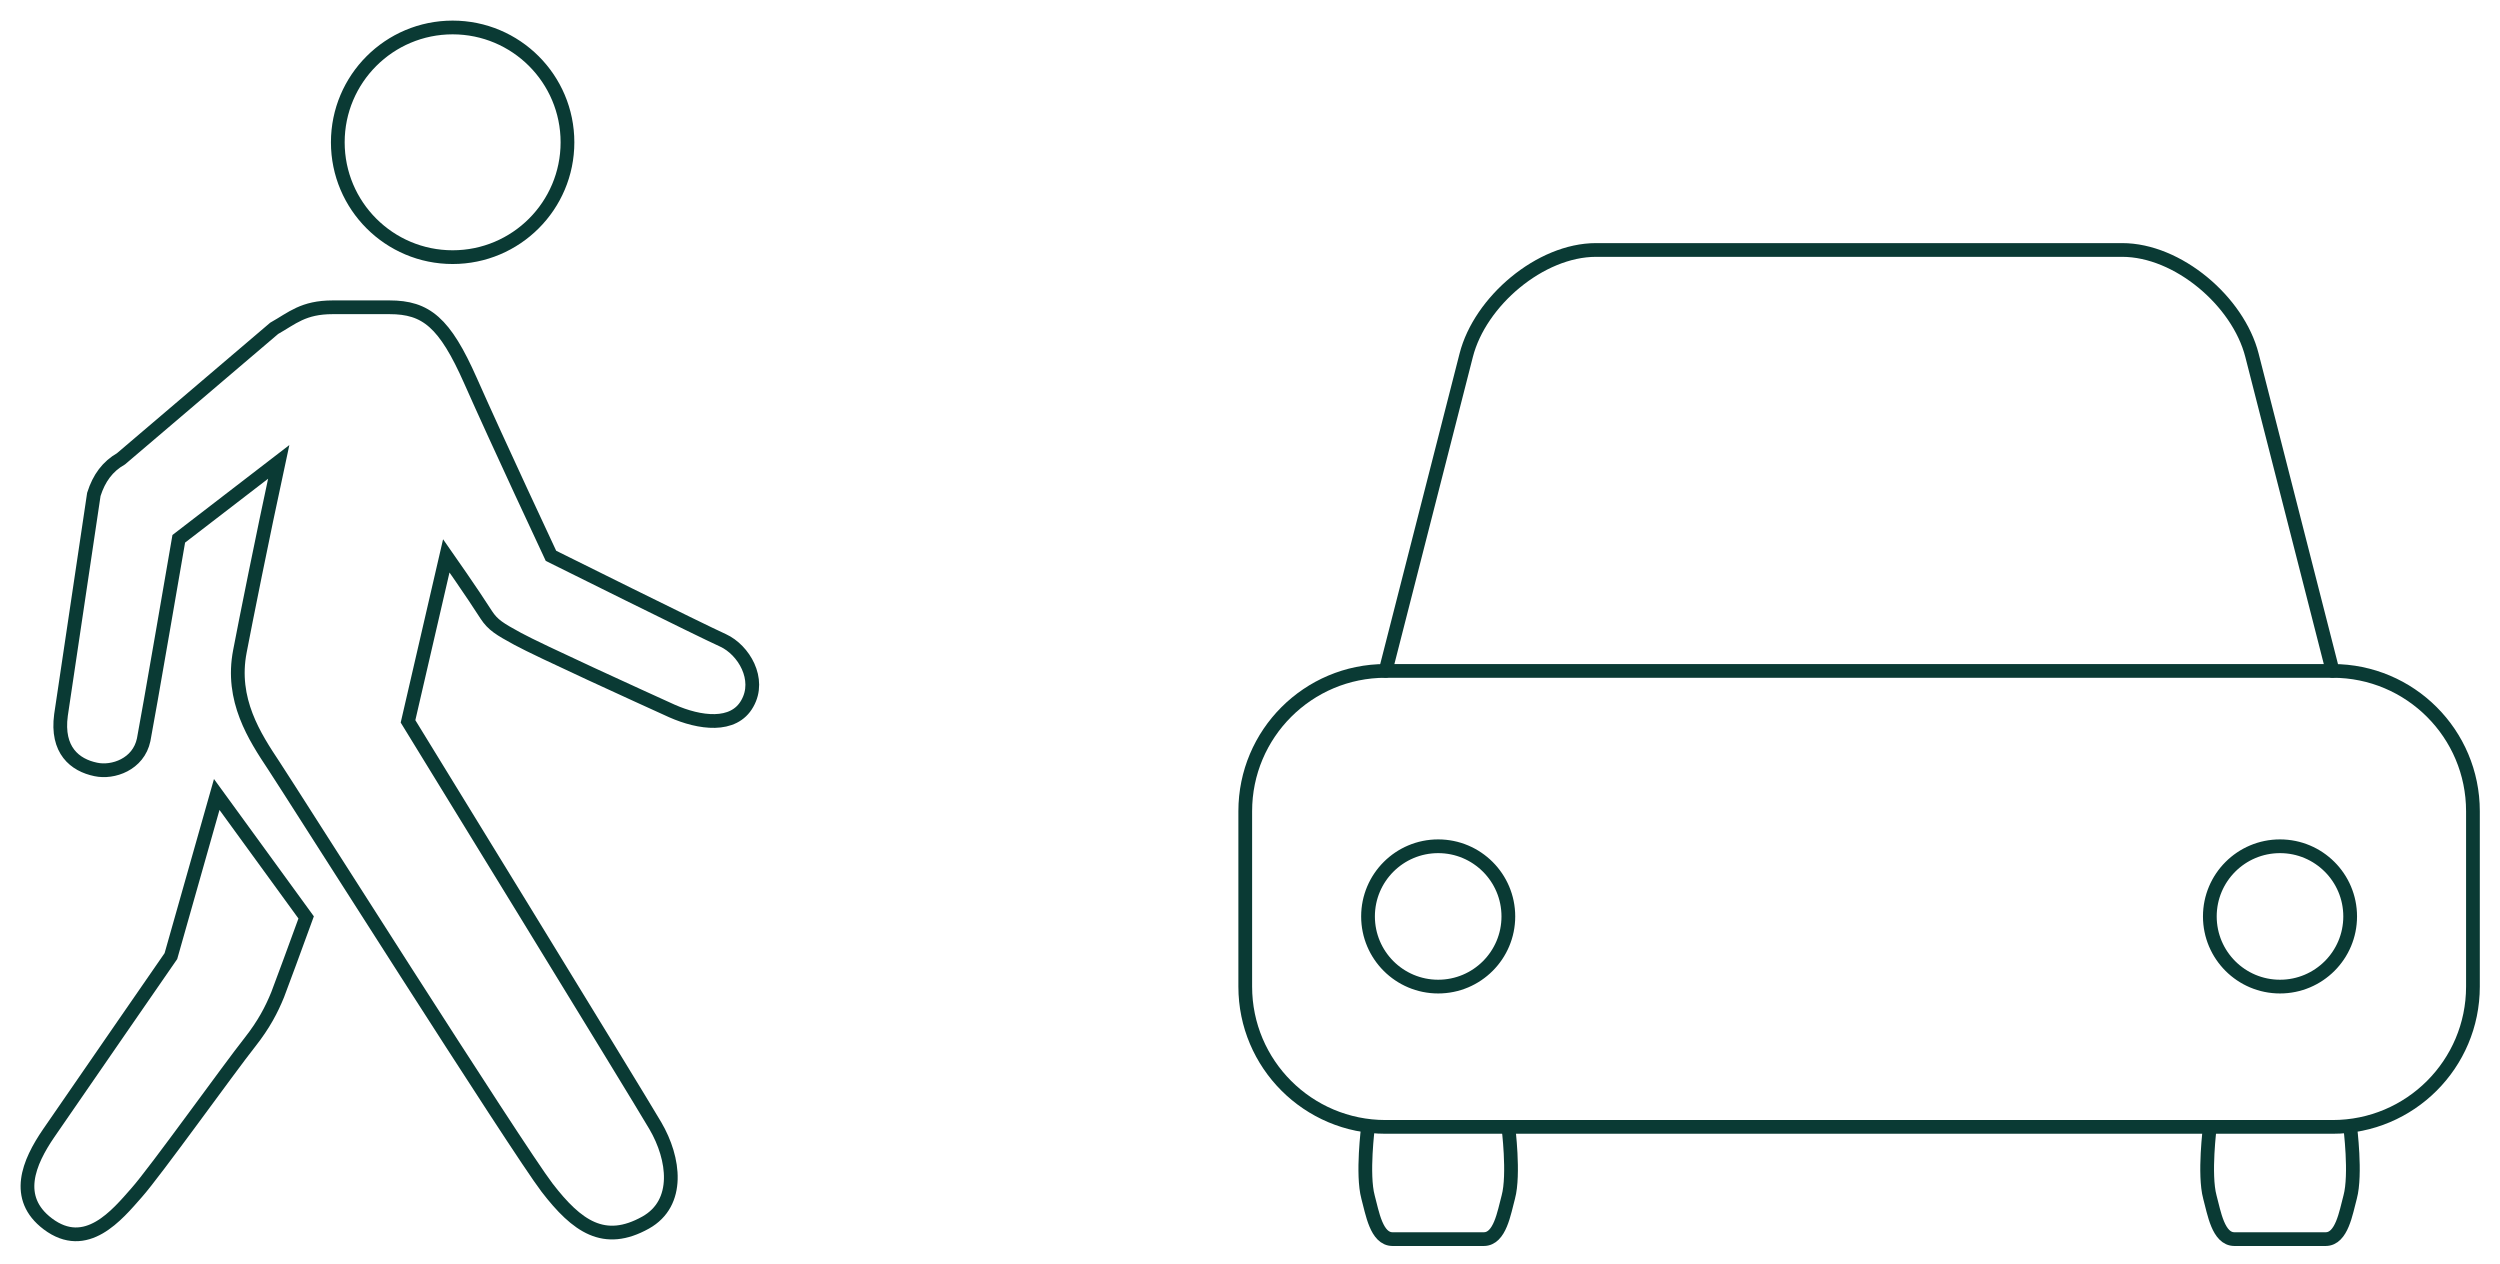<svg width="91" height="46" viewBox="0 0 91 46" fill="none" xmlns="http://www.w3.org/2000/svg">
<g id="Frame 3">
<path id="Vector" d="M16.476 9.36C18.785 9.36 20.656 7.489 20.656 5.18C20.656 2.871 18.785 1 16.476 1C14.168 1 12.296 2.871 12.296 5.18C12.296 7.489 14.168 9.36 16.476 9.36Z" stroke="#0A3A34" stroke-width="0.5" stroke-miterlimit="10"/>
<path id="Vector_2" d="M26.321 23.311C25.496 22.939 20.055 20.232 20.055 20.232C20.055 20.232 18.125 16.113 17.127 13.859C16.188 11.737 15.512 11.185 14.176 11.185H12.114C11.034 11.185 10.639 11.581 9.979 11.952L4.406 16.699C3.918 16.979 3.605 17.4 3.416 17.995L2.22 26.027C2.048 27.307 2.724 27.852 3.49 28.008C4.109 28.141 5.04 27.827 5.23 26.927C5.378 26.184 6.507 19.612 6.507 19.612L10.144 16.814C9.542 19.605 8.932 22.658 8.734 23.699C8.387 25.474 9.27 26.819 9.971 27.876C10.605 28.834 18.834 41.82 19.914 43.231C21.002 44.643 21.992 45.344 23.501 44.502C24.77 43.792 24.556 42.174 23.855 40.977C23.155 39.779 14.852 26.258 14.852 26.258L16.245 20.232C16.245 20.232 17.21 21.61 17.704 22.386C17.943 22.75 18.191 22.898 18.842 23.253C19.609 23.674 23.328 25.367 24.457 25.879C25.463 26.324 26.708 26.498 27.203 25.606C27.706 24.722 27.072 23.658 26.321 23.311Z" stroke="#0A3A34" stroke-width="0.5" stroke-miterlimit="10"/>
<path id="Vector_3" d="M7.889 28.919L6.221 34.802C6.221 34.802 2.736 39.843 1.771 41.25C1.043 42.313 0.495 43.606 1.738 44.547C3.137 45.602 4.258 44.228 4.977 43.409C5.64 42.665 8.339 38.893 9.099 37.935C9.607 37.289 9.885 36.75 10.106 36.209C10.245 35.849 10.793 34.36 11.144 33.394L7.889 28.919Z" stroke="#0A3A34" stroke-width="0.5" stroke-miterlimit="10"/>
<path id="Vector_4" d="M49.796 41.019C49.796 41.019 49.574 42.749 49.796 43.572C49.951 44.143 50.099 45.104 50.69 45.104H54.009C54.601 45.104 54.748 44.143 54.903 43.572C55.125 42.751 54.903 41.019 54.903 41.019" stroke="#0A3A34" stroke-width="0.5" stroke-linecap="round" stroke-linejoin="round"/>
<path id="Vector_5" d="M84.908 24.421H50.434C47.614 24.421 45.327 26.707 45.327 29.528V35.912C45.327 38.733 47.614 41.019 50.434 41.019H84.908C87.728 41.019 90.015 38.733 90.015 35.912V29.528C90.015 26.707 87.728 24.421 84.908 24.421Z" stroke="#0A3A34" stroke-width="0.5" stroke-linecap="round" stroke-linejoin="round"/>
<path id="Vector_6" d="M80.439 41.019C80.439 41.019 80.217 42.749 80.439 43.572C80.594 44.143 80.742 45.104 81.333 45.104H84.652C85.243 45.104 85.391 44.143 85.546 43.572C85.768 42.751 85.546 41.019 85.546 41.019" stroke="#0A3A34" stroke-width="0.5" stroke-linecap="round" stroke-linejoin="round"/>
<path id="Vector_7" d="M52.35 35.912C53.761 35.912 54.904 34.769 54.904 33.358C54.904 31.948 53.761 30.804 52.35 30.804C50.94 30.804 49.796 31.948 49.796 33.358C49.796 34.769 50.94 35.912 52.35 35.912Z" stroke="#0A3A34" stroke-width="0.5" stroke-linecap="round" stroke-linejoin="round"/>
<path id="Vector_8" d="M50.434 24.421L53.371 12.929C53.873 10.966 56.067 9.099 58.095 9.099H77.247C79.275 9.099 81.469 10.966 81.971 12.929L84.908 24.421" stroke="#0A3A34" stroke-width="0.5" stroke-linecap="round" stroke-linejoin="round"/>
<path id="Vector_9" d="M82.992 35.912C84.403 35.912 85.546 34.769 85.546 33.358C85.546 31.948 84.403 30.804 82.992 30.804C81.581 30.804 80.438 31.948 80.438 33.358C80.438 34.769 81.581 35.912 82.992 35.912Z" stroke="#0A3A34" stroke-width="0.5" stroke-linecap="round" stroke-linejoin="round"/>
</g>
</svg>
